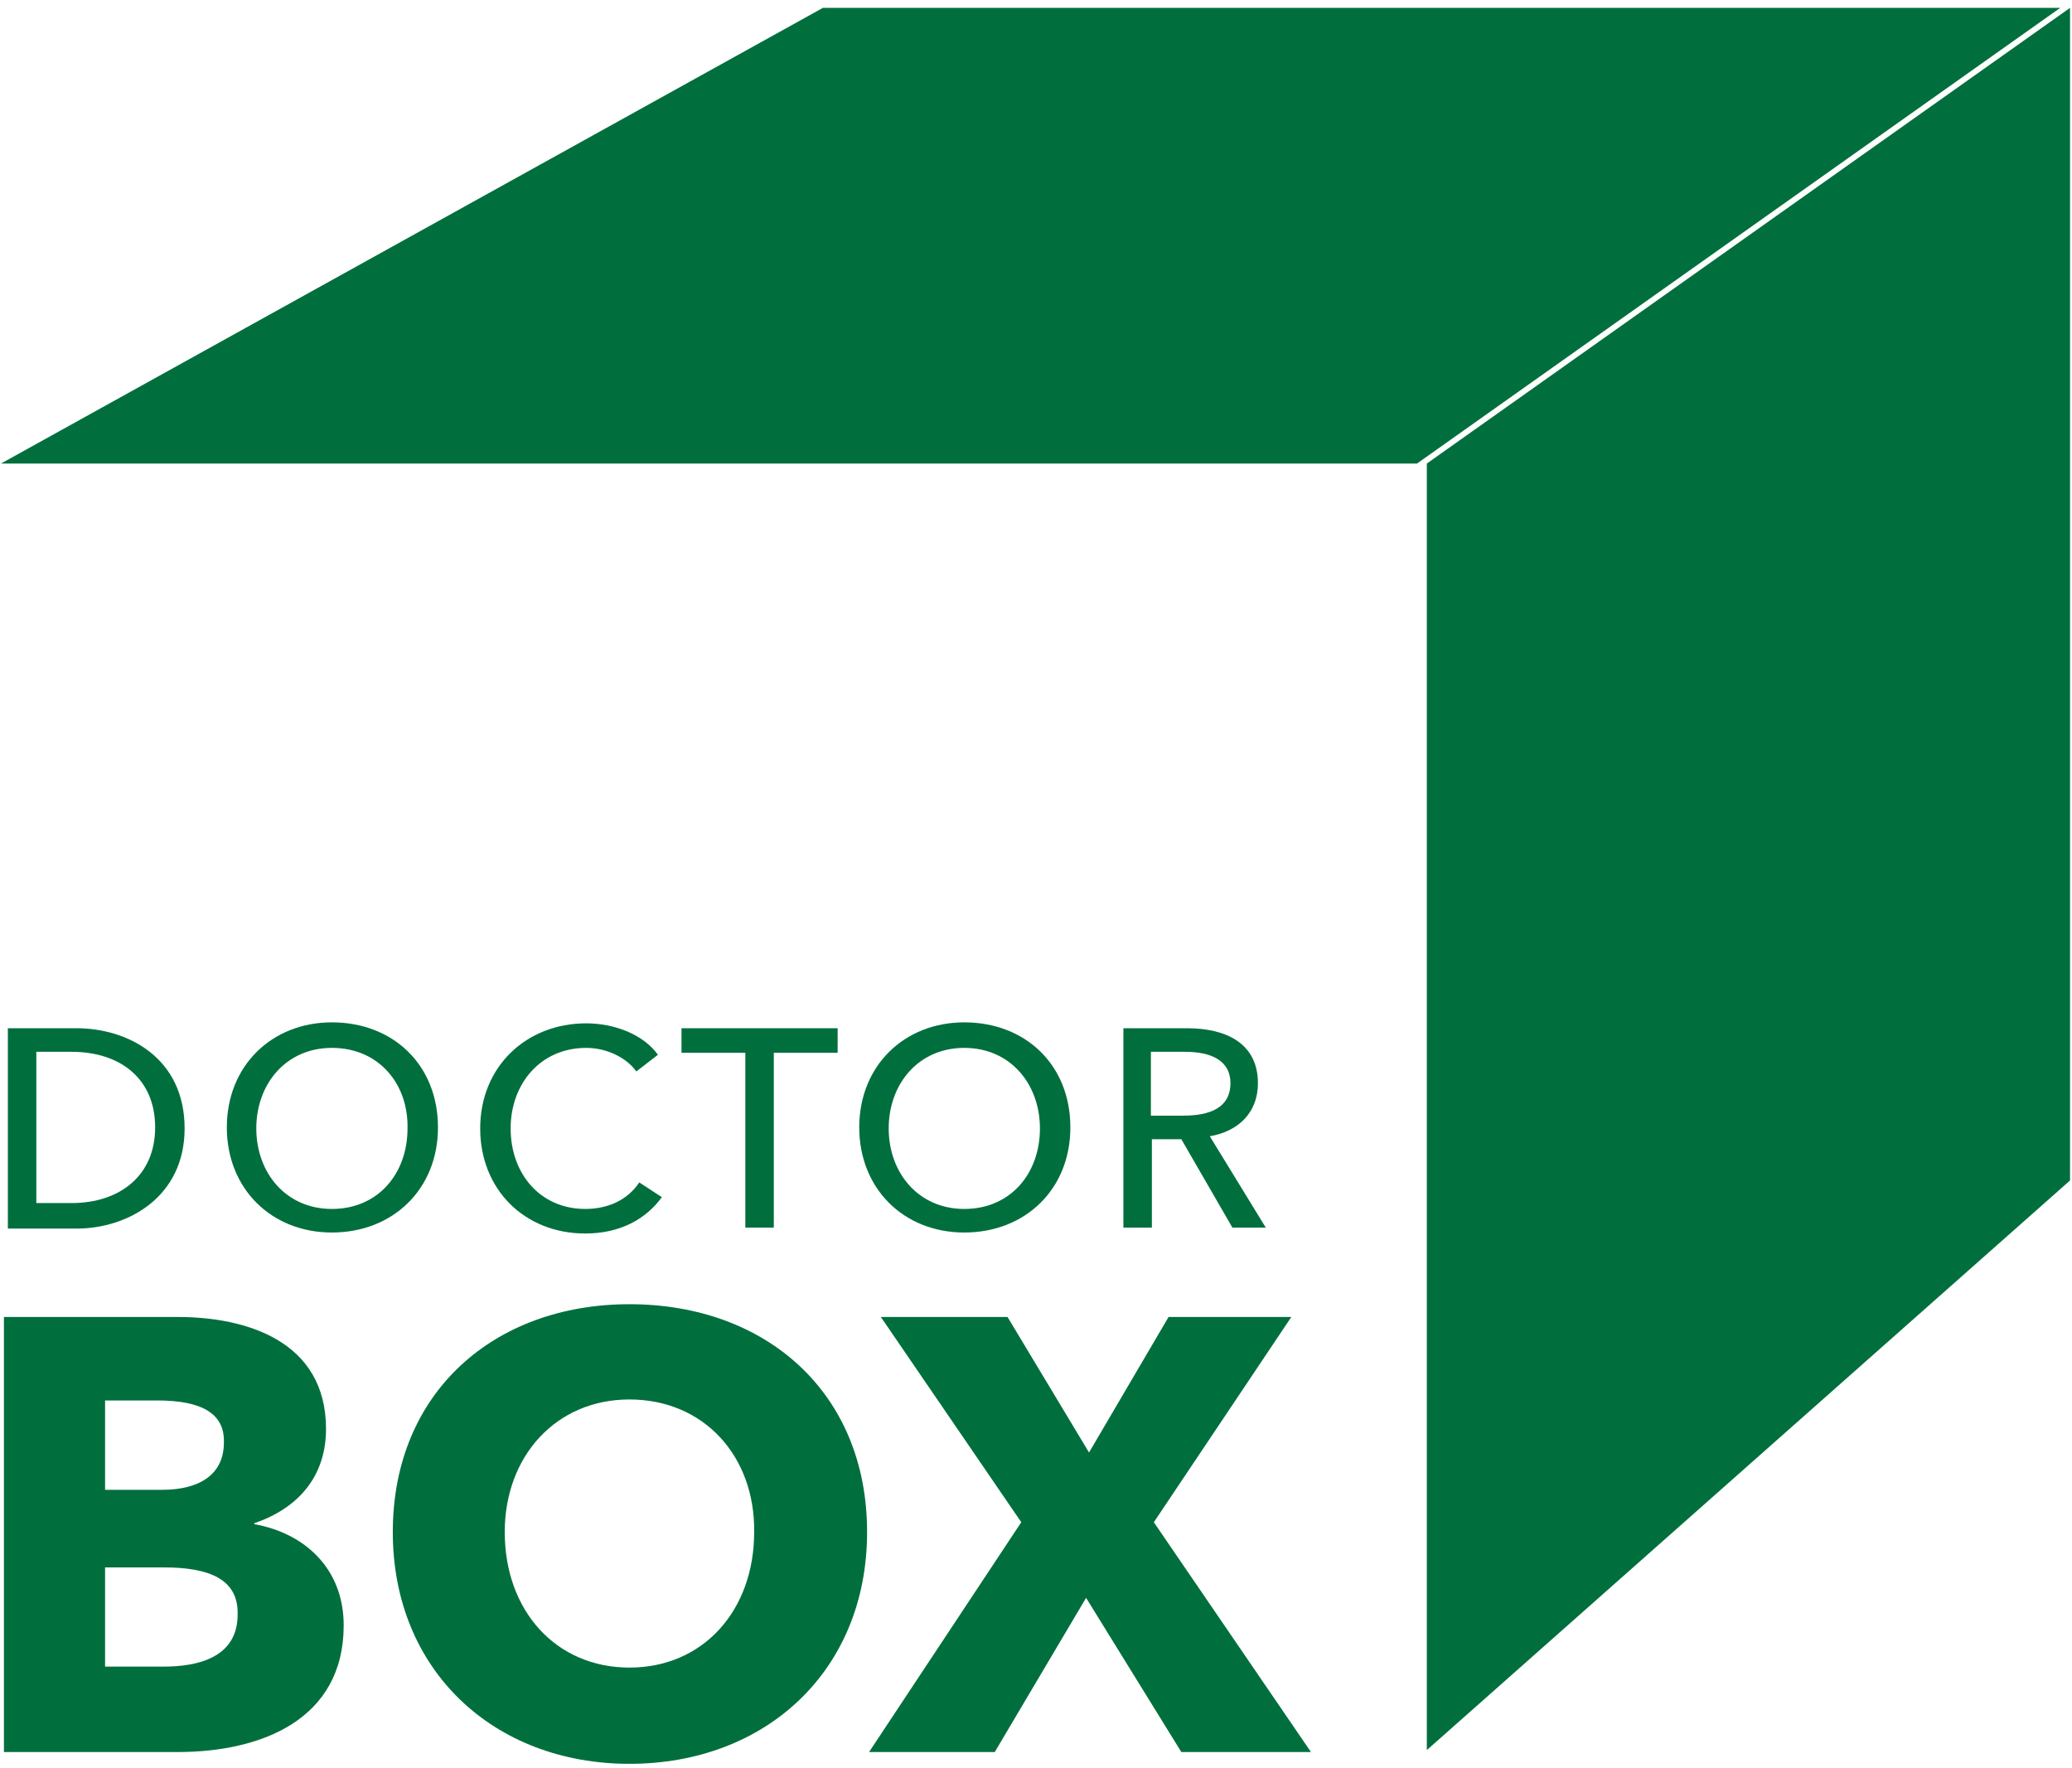 <?xml version="1.0" encoding="UTF-8"?>
<svg width="211px" height="180px" viewBox="0 0 211 180" version="1.1" xmlns="http://www.w3.org/2000/svg" xmlns:xlink="http://www.w3.org/1999/xlink">
    <!-- Generator: Sketch 52.2 (67145) - http://www.bohemiancoding.com/sketch -->
    <title>doctorbox_logo_gruen</title>
    <desc>Created with Sketch.</desc>
    <g id="Page-1" stroke="none" stroke-width="1" fill="none" fill-rule="evenodd">
        <g id="doctorbox_logo_gruen" fill="#006F3D">
            <polygon id="Path" points="210.8 0.8 210.8 120.2 145.3 178.2 145.3 47.2"></polygon>
            <polyline id="Path" points="209.8 0.8 83.8 0.8 0.1 47.2 144.3 47.2"></polyline>
            <g id="Group" transform="translate(0, 132)">
                <path d="M18.1,46.4 L0.4,46.4 L0.4,2.1 L18.1,2.1 C25,2.1 33.2,4.5 33.2,13.5 C33.2,18.4 30.3,21.6 25.9,23.1 L25.9,23.2 C31,24.1 35,27.7 35,33.5 C35,43.1 26.6,46.4 18.1,46.4 Z M16,10.6 L10.7,10.6 L10.7,19.7 L16.5,19.7 C20.5,19.7 22.8,18 22.8,14.9 C22.9,11.9 20.5,10.6 16,10.6 Z M16.7,27.6 L10.7,27.6 L10.7,37.7 L16.7,37.7 C20.1,37.7 24.2,36.8 24.2,32.4 C24.3,28.8 21.3,27.6 16.7,27.6 Z" id="Shape" fill-rule="nonzero"></path>
                <path d="M64.1,47.6 C50.3,47.6 40,38.1 40,24 C40,9.8 50.3,0.8 64.1,0.8 C78,0.8 88.3,9.8 88.3,24 C88.3,38.1 78,47.6 64.1,47.6 Z M64.1,10.5 C56.6,10.5 51.4,16.3 51.4,24 C51.4,32 56.6,37.8 64.1,37.8 C71.6,37.8 76.8,32 76.8,24 C76.9,16.3 71.7,10.5 64.1,10.5 Z" id="Shape" fill-rule="nonzero"></path>
                <polygon id="Path" points="120.3 46.4 110.6 30.7 101.3 46.4 88.5 46.4 104 23 89.7 2.1 102.6 2.1 110.9 15.9 119 2.1 131.5 2.1 117.5 23 133.5 46.4"></polygon>
            </g>
            <g id="Group" transform="translate(0, 104)">
                <path d="M0.8,0.7 L7.8,0.7 C13,0.7 18.8,3.7 18.8,10.9 C18.8,17.9 13,21.1 7.8,21.1 L0.8,21.1 L0.8,0.7 Z M3.7,18.5 L7.3,18.5 C12.2,18.5 15.8,15.7 15.8,10.8 C15.8,5.8 12.2,3.1 7.3,3.1 L3.7,3.1 L3.7,18.5 Z" id="Shape" fill-rule="nonzero"></path>
                <path d="M33.8,21.5 C27.6,21.5 23.1,17 23.1,10.8 C23.1,4.5 27.7,0.1 33.8,0.1 C40,0.1 44.6,4.4 44.6,10.8 C44.6,17.1 40,21.5 33.8,21.5 Z M33.8,2.7 C29.1,2.7 26.1,6.4 26.1,10.9 C26.1,15.4 29.1,19.1 33.8,19.1 C38.5,19.1 41.5,15.5 41.5,10.9 C41.6,6.4 38.6,2.7 33.8,2.7 Z" id="Shape" fill-rule="nonzero"></path>
                <path d="M67.4,17.9 C65.8,20.1 63.2,21.6 59.6,21.6 C53.4,21.6 48.9,17.1 48.9,10.9 C48.9,4.6 53.6,0.2 59.7,0.2 C62.5,0.2 65.5,1.3 67,3.4 L64.8,5.1 C63.8,3.7 61.8,2.7 59.7,2.7 C55,2.7 52,6.4 52,10.9 C52,15.5 55,19.1 59.6,19.1 C61.9,19.1 63.9,18.2 65.1,16.4 L67.4,17.9 Z" id="Path"></path>
                <polygon id="Path" points="78.7 21 75.9 21 75.9 3.2 69.4 3.2 69.4 0.7 85.3 0.7 85.3 3.2 78.8 3.2 78.8 21"></polygon>
                <path d="M98.2,21.5 C92,21.5 87.5,17 87.5,10.8 C87.5,4.5 92.1,0.1 98.2,0.1 C104.4,0.1 109,4.4 109,10.8 C109,17.1 104.4,21.5 98.2,21.5 Z M98.2,2.7 C93.5,2.7 90.5,6.4 90.5,10.9 C90.5,15.4 93.5,19.1 98.2,19.1 C102.9,19.1 105.9,15.5 105.9,10.9 C105.9,6.4 102.9,2.7 98.2,2.7 Z" id="Shape" fill-rule="nonzero"></path>
                <path d="M117.2,21 L114.4,21 L114.4,0.7 L120.9,0.7 C124.8,0.7 128.1,2.2 128.1,6.3 C128.1,9.3 126.1,11.2 123.2,11.7 L128.9,21 L125.5,21 L120.3,12 L117.3,12 L117.3,21 L117.2,21 Z M117.2,9.6 L120.5,9.6 C123.2,9.6 125.3,8.8 125.3,6.3 C125.3,3.9 123.2,3.1 120.7,3.1 L117.2,3.1 L117.2,9.6 Z" id="Shape" fill-rule="nonzero"></path>
            </g>
        </g>
    </g>
</svg>